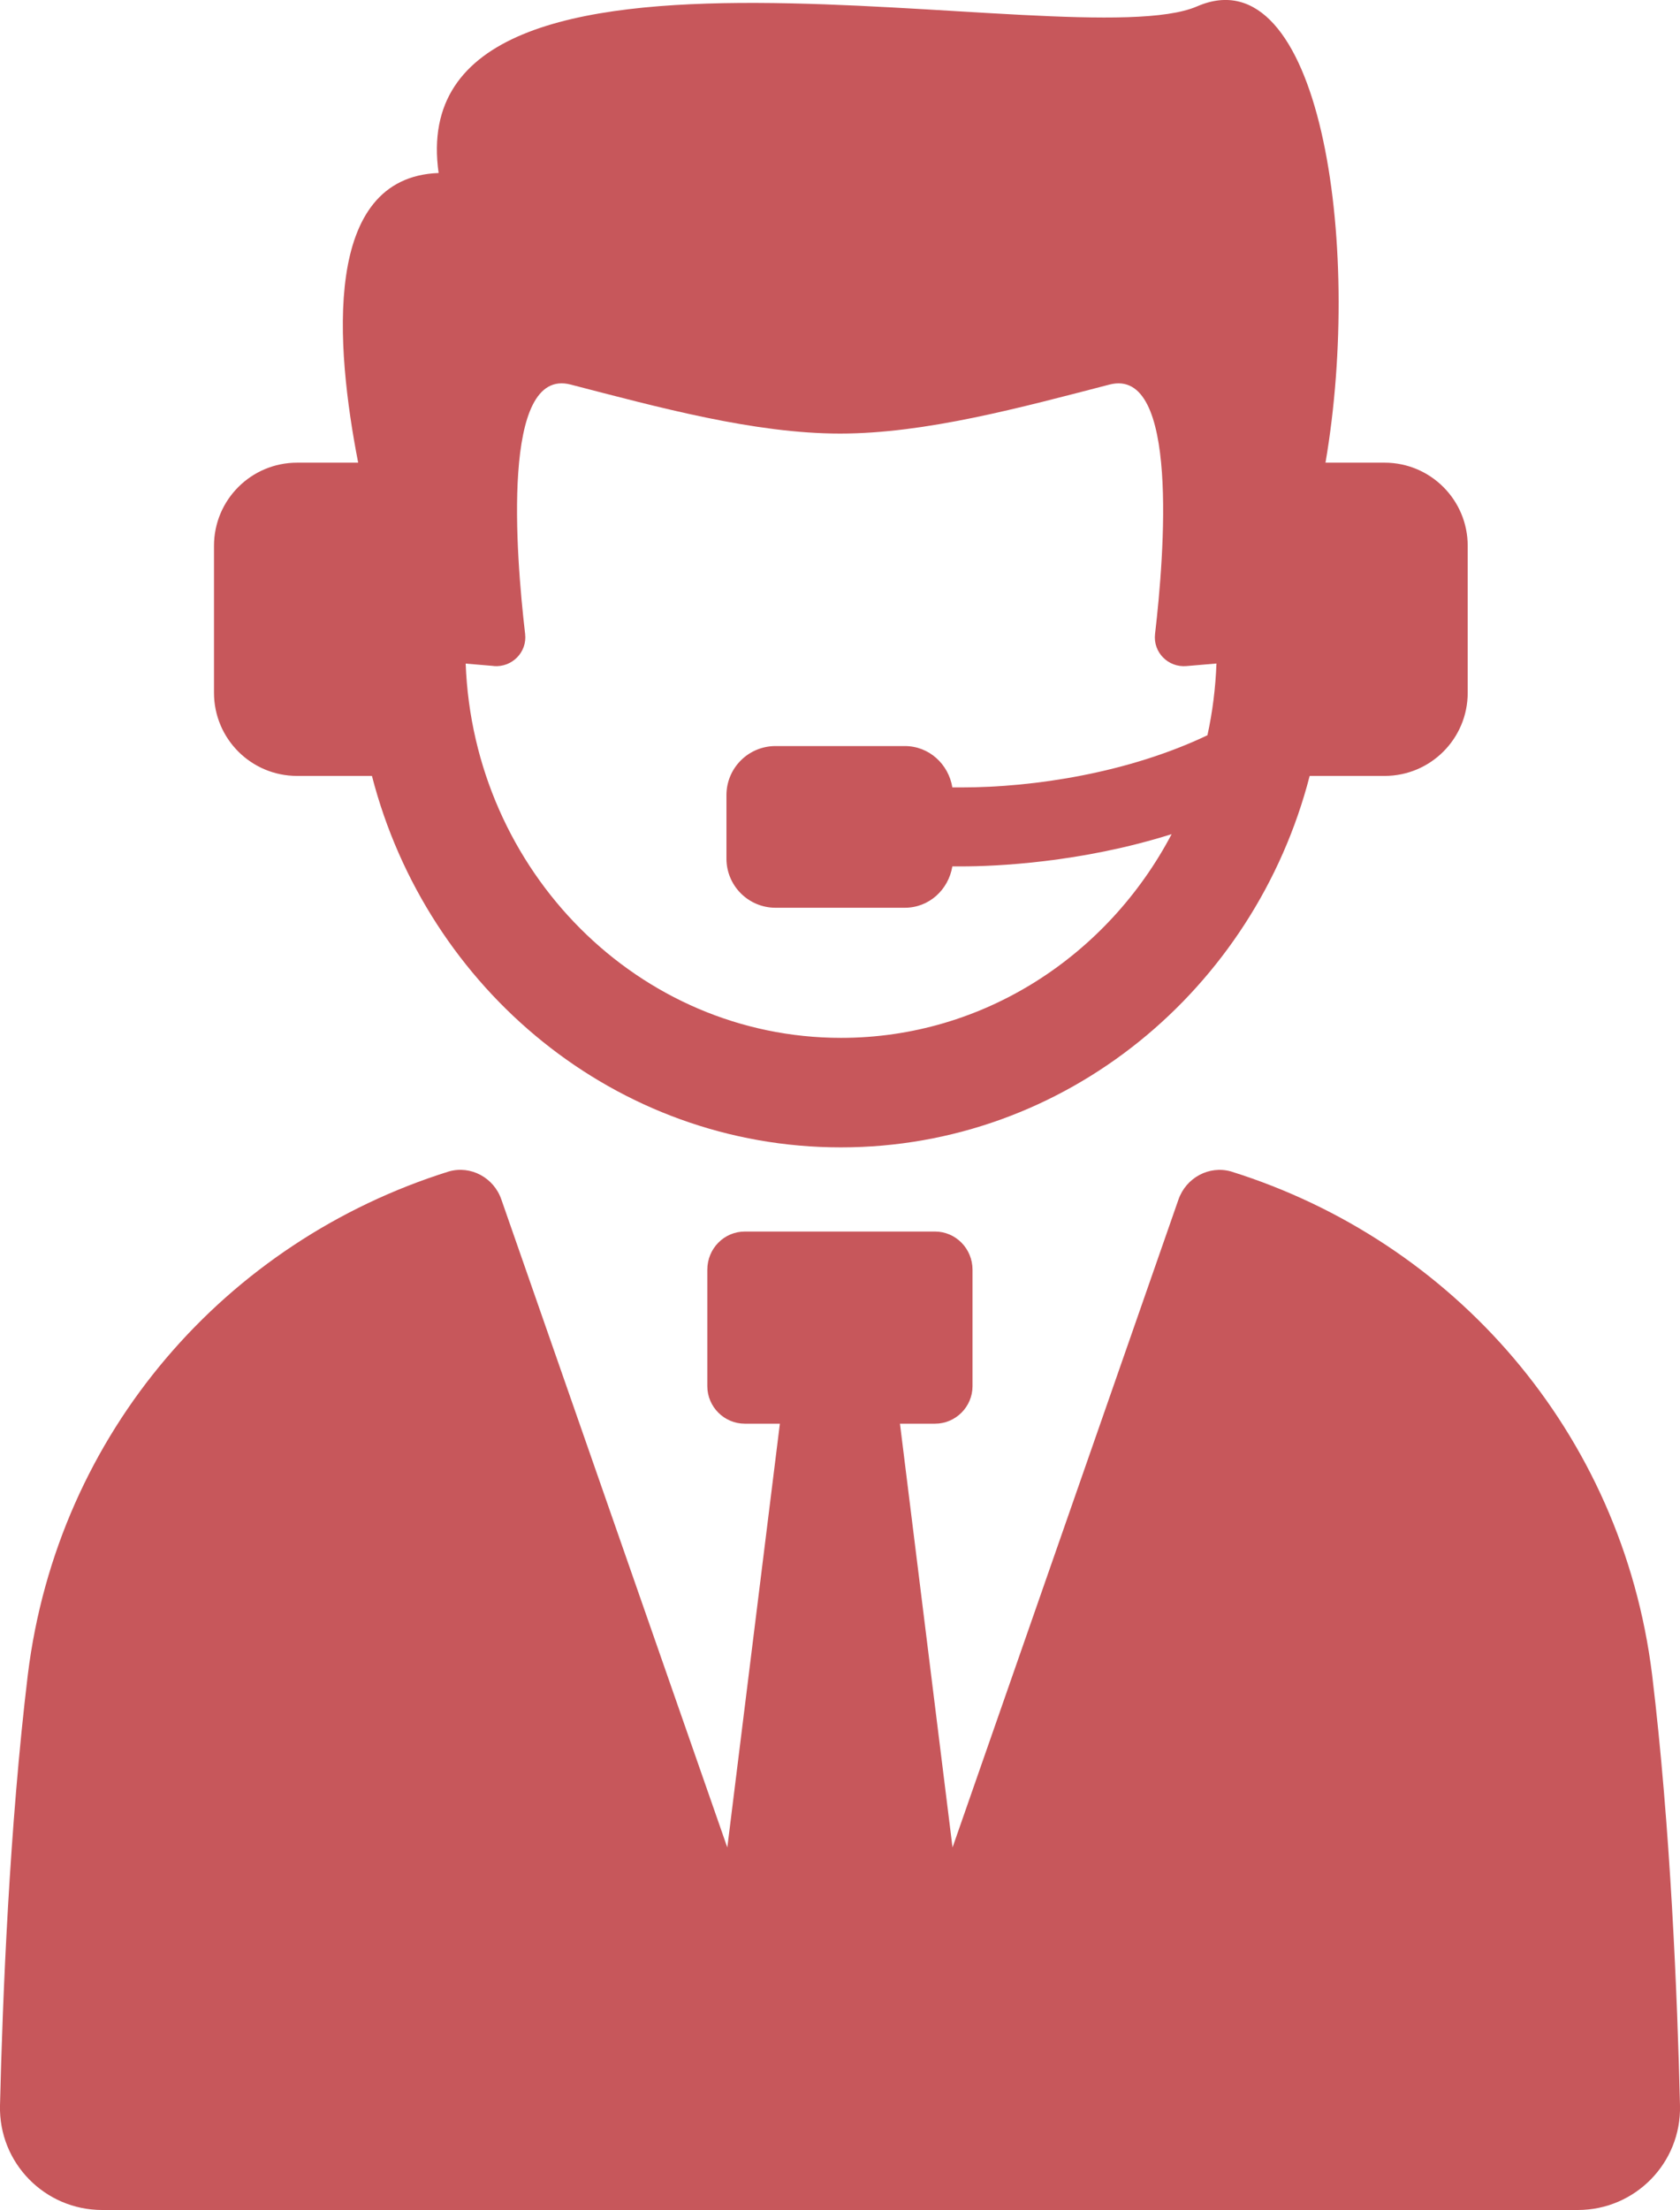 <?xml version="1.0" encoding="utf-8"?>
<svg id="_レイヤー_2" data-name="レイヤー_2" xmlns="http://www.w3.org/2000/svg" viewBox="0 0 197.52 259.7">
  <defs>
    <style>
      .cls-1 {
        fill: #c7575b;
      }
    </style>
  </defs>
  <g id="_レイヤー_1-2" data-name="レイヤー_1">
    <g>
      <path class="cls-1" d="M144.73,137.66c-2.58-.73-5.29.74-6.18,3.31l-26.56,76.13-6.18-49.8h4.12c2.43,0,4.41-1.99,4.41-4.41v-13.68c0-2.5-1.99-4.49-4.41-4.49h-22.36c-2.43,0-4.41,1.99-4.41,4.49v13.68c0,2.43,1.99,4.41,4.41,4.41h4.12l-6.18,49.8-26.56-76.13c-.88-2.58-3.6-4.05-6.18-3.31-26.11,8.17-45.98,30.6-49.5,59.14C1.11,214.72.3,234.87,0,247.42c-.16,6.75,5.27,12.28,12.02,12.28h173.48c6.75,0,12.18-5.53,12.02-12.28-.3-12.55-1.11-32.7-3.28-50.62-3.53-28.54-23.39-50.98-49.51-59.14Z"/>
      <path class="cls-1" d="M34.93,91.18h8.8c6.47,25.08,28.7,43.65,55.13,43.65s48.65-18.57,55.12-43.65h8.81c5.4,0,9.77-4.37,9.77-9.77v-17.27c0-5.4-4.38-9.77-9.77-9.77h-6.95c4.44-25.91-.72-59.87-15.1-53.62-14.43,6.27-93.92-13.88-89.17,19.58-13.73.5-12.13,20.3-9.46,34.04h-7.18c-5.4,0-9.77,4.37-9.77,9.77v17.27c0,5.4,4.37,9.77,9.77,9.77ZM58.04,78.27c2.16.18,3.95-1.63,3.7-3.77-1.1-9.4-2.84-31.44,5.35-29.31,10.38,2.69,21.62,5.76,31.68,5.76s21.3-3.07,31.68-5.76c8.19-2.12,6.45,19.91,5.35,29.31-.25,2.15,1.54,3.96,3.7,3.77l3.52-.3c-.11,2.89-.46,5.71-1.06,8.43-9.25,4.41-20.37,6.13-28.88,6.13h-1.11c-.45-2.73-2.73-4.86-5.59-4.86h-15.2c-3.19,0-5.77,2.58-5.77,5.77v7.46c0,3.19,2.59,5.77,5.77,5.77h15.2c2.86,0,5.13-2.12,5.59-4.86h1.11c3.9,0,13.99-.42,24.67-3.79-7.5,14.25-22.1,23.94-38.86,23.94-23.81,0-43.23-19.58-44.14-43.98l3.31.28Z"/>
    </g>
  </g>
</svg>